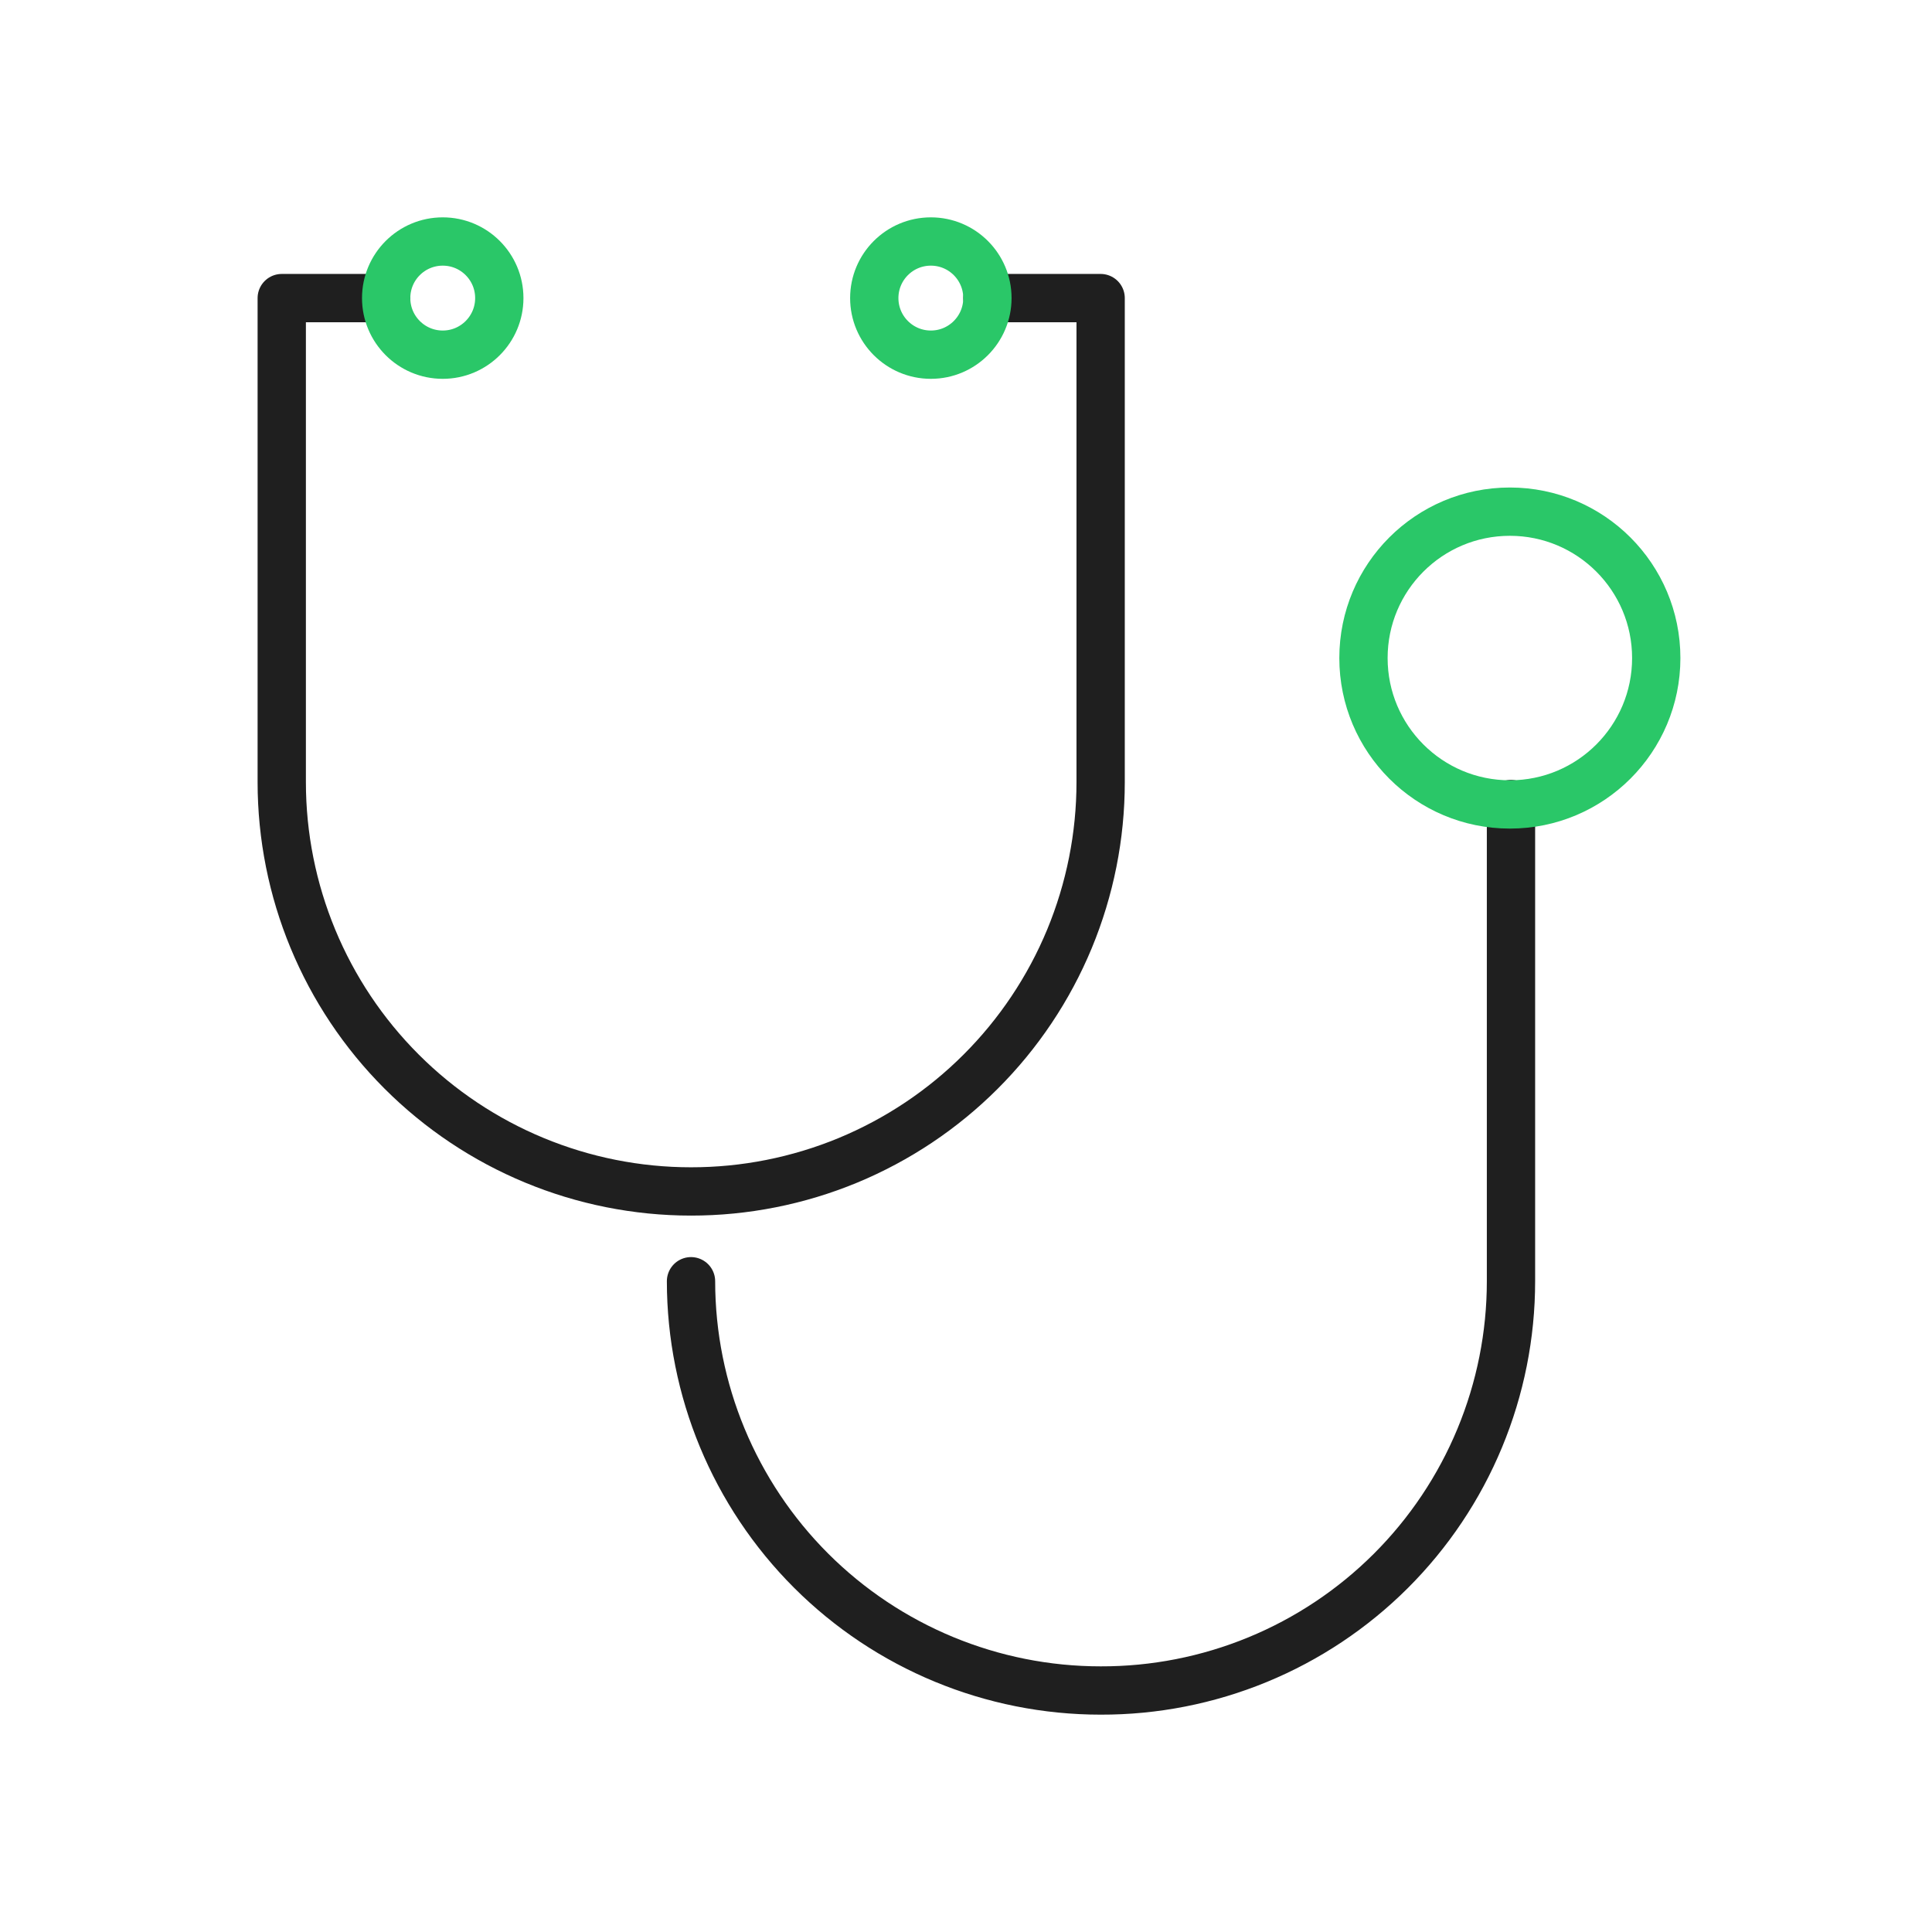 <svg width="48" height="48" viewBox="0 0 48 48" fill="none" xmlns="http://www.w3.org/2000/svg">
<path d="M17.168 31.832C17.17 34.53 18.244 37.116 20.152 39.023C22.06 40.929 24.647 42 27.345 42V42C28.682 42.004 30.008 41.743 31.244 41.234C32.481 40.725 33.605 39.976 34.552 39.032C35.499 38.087 36.251 36.965 36.763 35.73C37.276 34.494 37.54 33.17 37.54 31.832V19.977" stroke="#1F1F1F" stroke-width="1.2" stroke-linecap="round" stroke-linejoin="round"/>
<path d="M9.594 7.406H7V19.433C7 22.13 8.071 24.716 9.978 26.623C11.885 28.53 14.471 29.601 17.168 29.601V29.601C18.504 29.602 19.827 29.34 21.062 28.83C22.296 28.319 23.418 27.571 24.363 26.626C25.308 25.682 26.058 24.561 26.57 23.327C27.081 22.092 27.345 20.77 27.345 19.433V7.406H24.533" stroke="#1F1F1F" stroke-width="1.2" stroke-linecap="round" stroke-linejoin="round"/>
<path d="M37.512 19.986C39.521 19.986 41.149 18.358 41.149 16.349C41.149 14.34 39.521 12.712 37.512 12.712C35.503 12.712 33.875 14.34 33.875 16.349C33.875 18.358 35.503 19.986 37.512 19.986Z" stroke="#2AC768" stroke-width="1.2" stroke-linecap="round" stroke-linejoin="round"/>
<path d="M11 8.812C11.776 8.812 12.405 8.182 12.405 7.406C12.405 6.629 11.776 6 11 6C10.223 6 9.594 6.629 9.594 7.406C9.594 8.182 10.223 8.812 11 8.812Z" stroke="#2AC768" stroke-width="1.2" stroke-linecap="round" stroke-linejoin="round"/>
<path d="M23.127 8.812C23.903 8.812 24.532 8.182 24.532 7.406C24.532 6.629 23.903 6 23.127 6C22.35 6 21.721 6.629 21.721 7.406C21.721 8.182 22.35 8.812 23.127 8.812Z" stroke="#2AC768" stroke-width="1.2" stroke-linecap="round" stroke-linejoin="round"/>
</svg>

